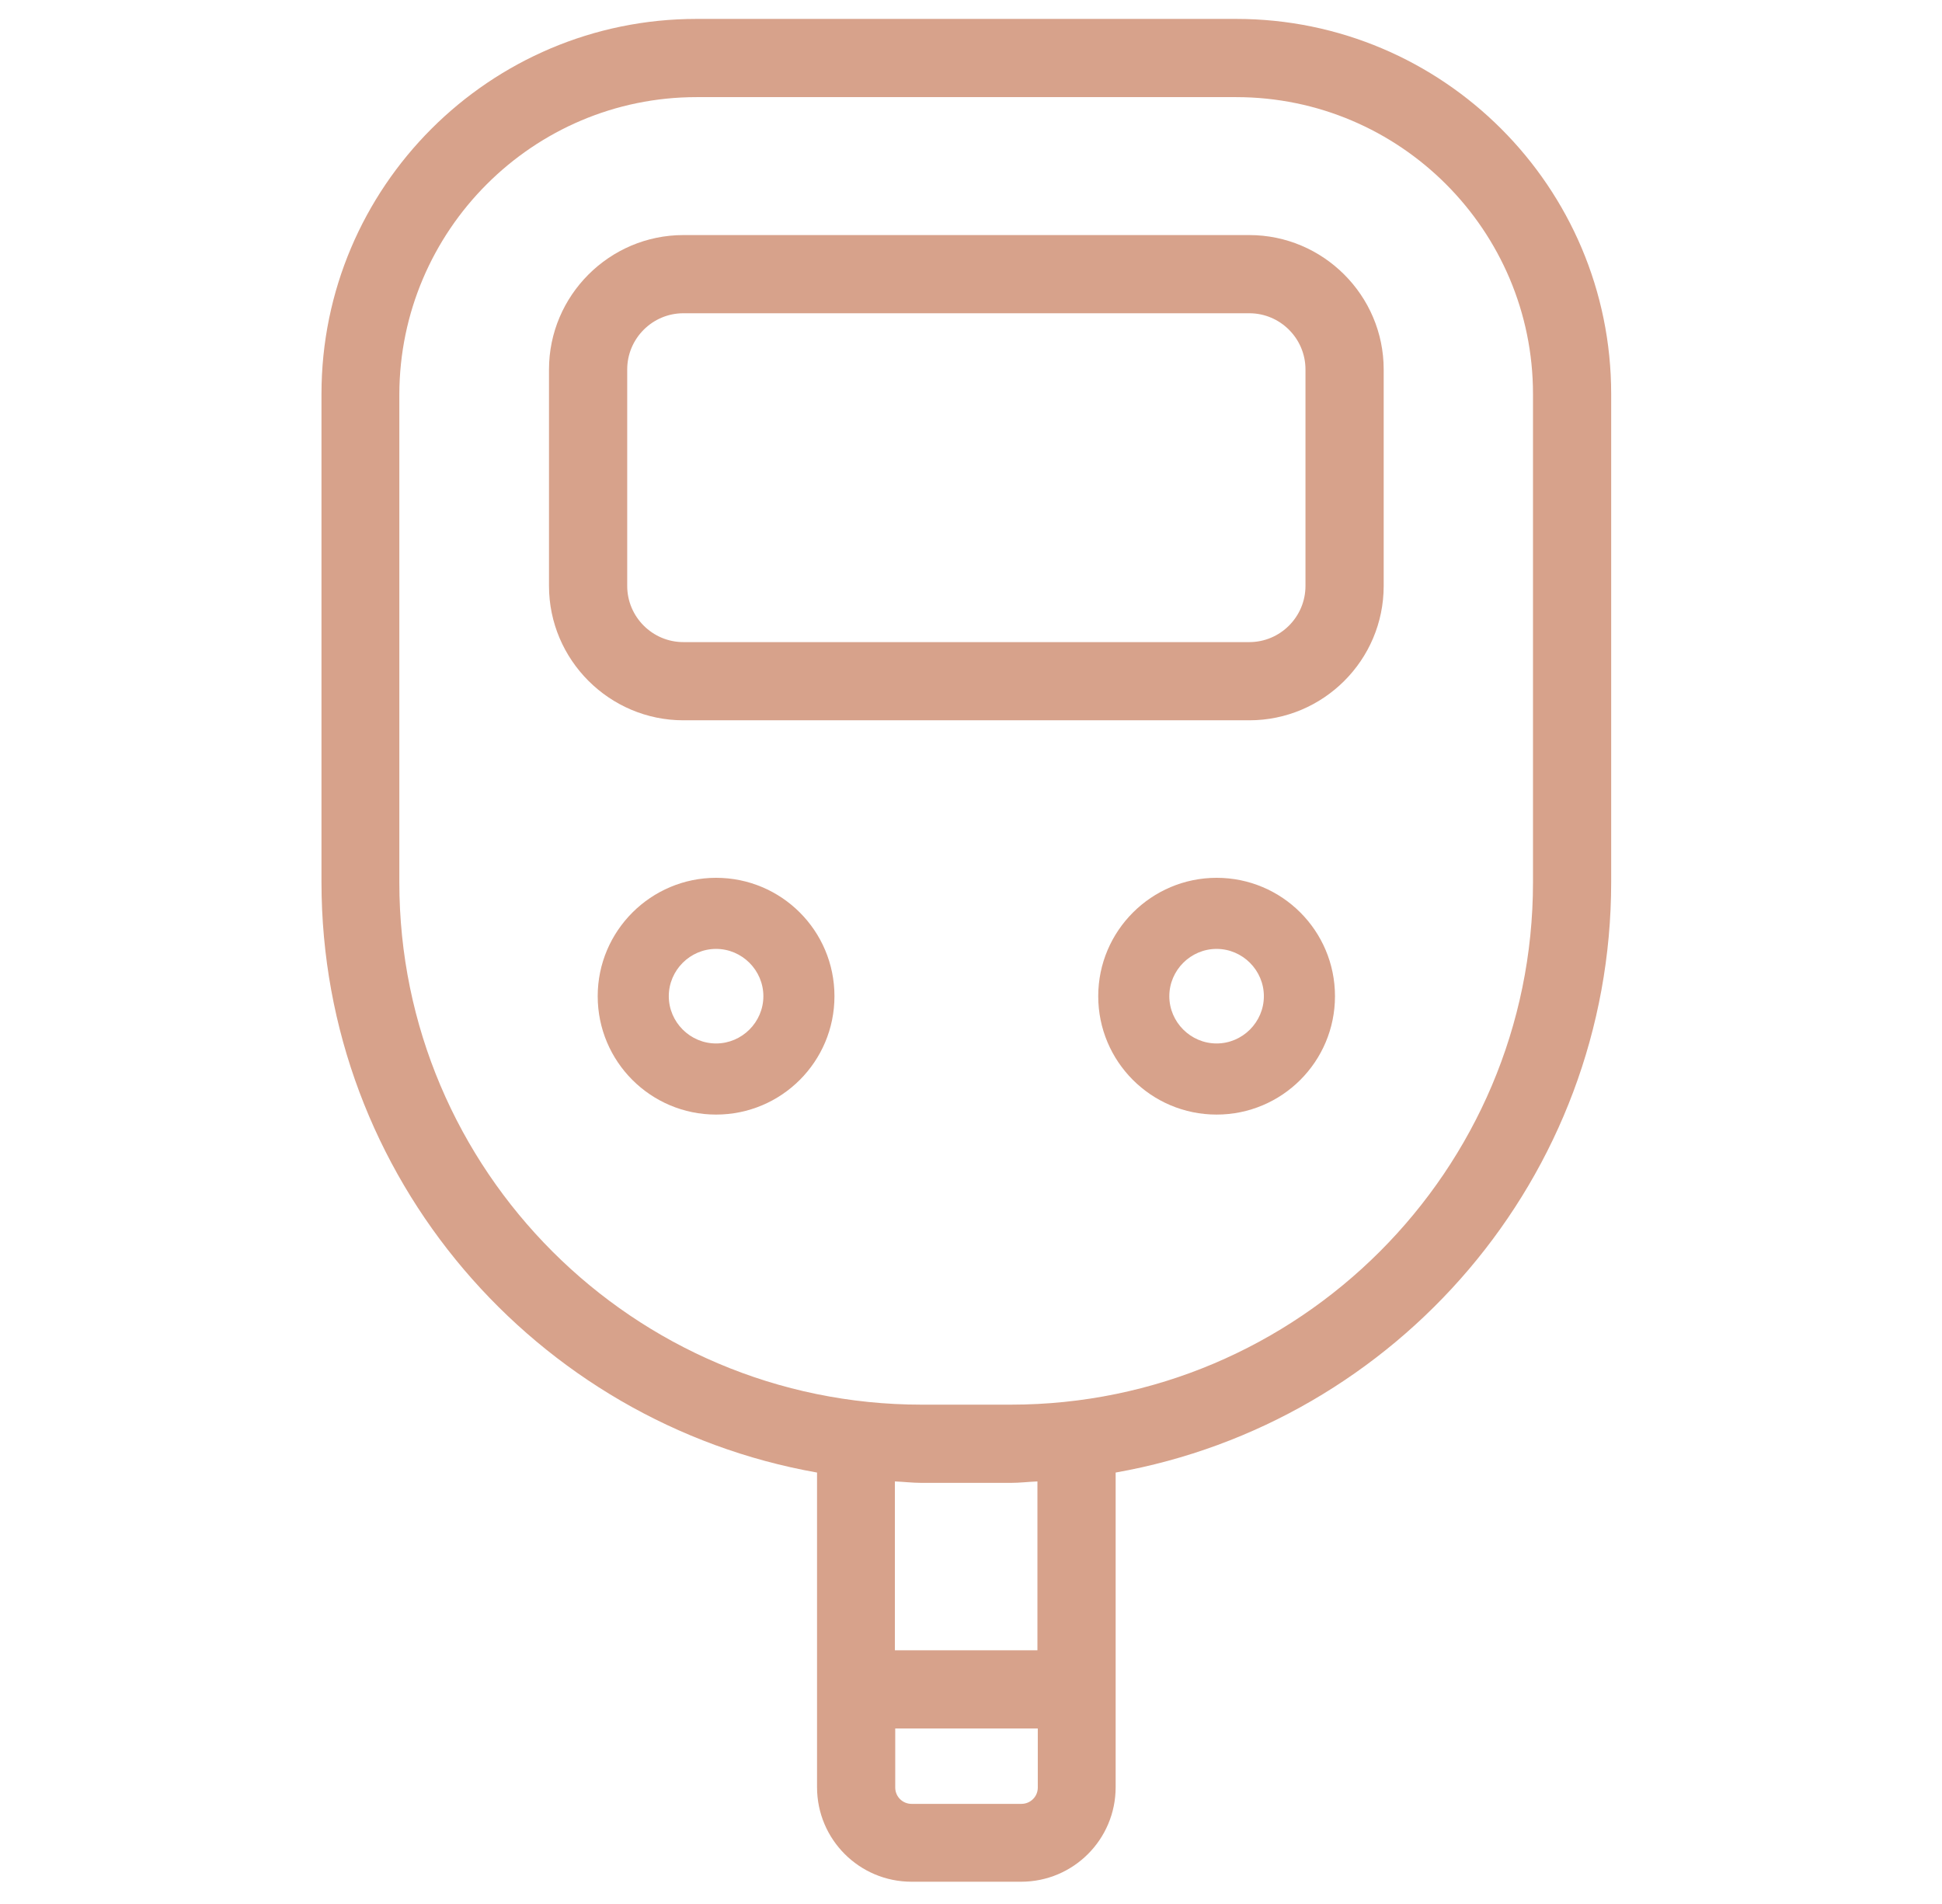<svg width="51" height="50" viewBox="0 0 51 74" fill="none" xmlns="http://www.w3.org/2000/svg">
<g id="Group 1">
<path id="Vector" d="M35.806 0.735H14.832C6.79 0.735 0.255 7.27 0.255 15.312V34.282C0.255 45.764 8.587 55.298 19.516 57.232V69.46C19.516 71.491 21.16 73.135 23.191 73.135H27.447C29.478 73.135 31.122 71.491 31.122 69.46V57.232C42.051 55.298 50.382 45.75 50.382 34.282V15.312C50.382 7.27 43.847 0.735 35.806 0.735ZM27.447 70.109H23.191C22.832 70.109 22.555 69.819 22.555 69.474V67.18H28.096V69.474C28.096 69.833 27.806 70.109 27.46 70.109H27.447ZM28.082 64.14H22.542V57.577C22.887 57.591 23.233 57.633 23.578 57.633H27.046C27.391 57.633 27.737 57.591 28.082 57.577V64.14ZM47.343 34.296C47.343 45.488 38.237 54.593 27.046 54.593H23.578C12.386 54.593 3.281 45.488 3.281 34.296V15.326C3.295 8.956 8.476 3.775 14.832 3.775H35.806C42.175 3.775 47.343 8.956 47.343 15.312V34.282V34.296Z" fill="#D7A28B"/>
<path id="Vector_2" d="M36.317 9.136H14.321C11.447 9.136 9.098 11.485 9.098 14.358V22.773C9.098 25.647 11.447 27.995 14.321 27.995H36.317C39.191 27.995 41.54 25.66 41.54 22.773V14.358C41.54 11.485 39.191 9.136 36.317 9.136ZM38.5 22.773C38.5 23.975 37.519 24.956 36.317 24.956H14.321C13.119 24.956 12.138 23.975 12.138 22.773V14.358C12.138 13.156 13.119 12.175 14.321 12.175H36.317C37.519 12.175 38.5 13.156 38.5 14.358V22.773Z" fill="#D7A28B"/>
<path id="Vector_3" d="M15.592 34.117C13.063 34.117 10.991 36.175 10.991 38.718C10.991 41.26 13.05 43.319 15.592 43.319C18.134 43.319 20.193 41.26 20.193 38.718C20.193 36.175 18.134 34.117 15.592 34.117ZM15.592 40.555C14.583 40.555 13.754 39.726 13.754 38.718C13.754 37.709 14.583 36.88 15.592 36.88C16.601 36.88 17.43 37.709 17.43 38.718C17.43 39.726 16.601 40.555 15.592 40.555Z" fill="#D7A28B"/>
<path id="Vector_4" d="M35.046 34.117C32.517 34.117 30.445 36.175 30.445 38.718C30.445 41.26 32.504 43.319 35.046 43.319C37.588 43.319 39.647 41.26 39.647 38.718C39.647 36.175 37.588 34.117 35.046 34.117ZM35.046 40.555C34.037 40.555 33.208 39.726 33.208 38.718C33.208 37.709 34.037 36.88 35.046 36.88C36.054 36.88 36.883 37.709 36.883 38.718C36.883 39.726 36.054 40.555 35.046 40.555Z" fill="#D7A28B"/>
</g>
</svg>
